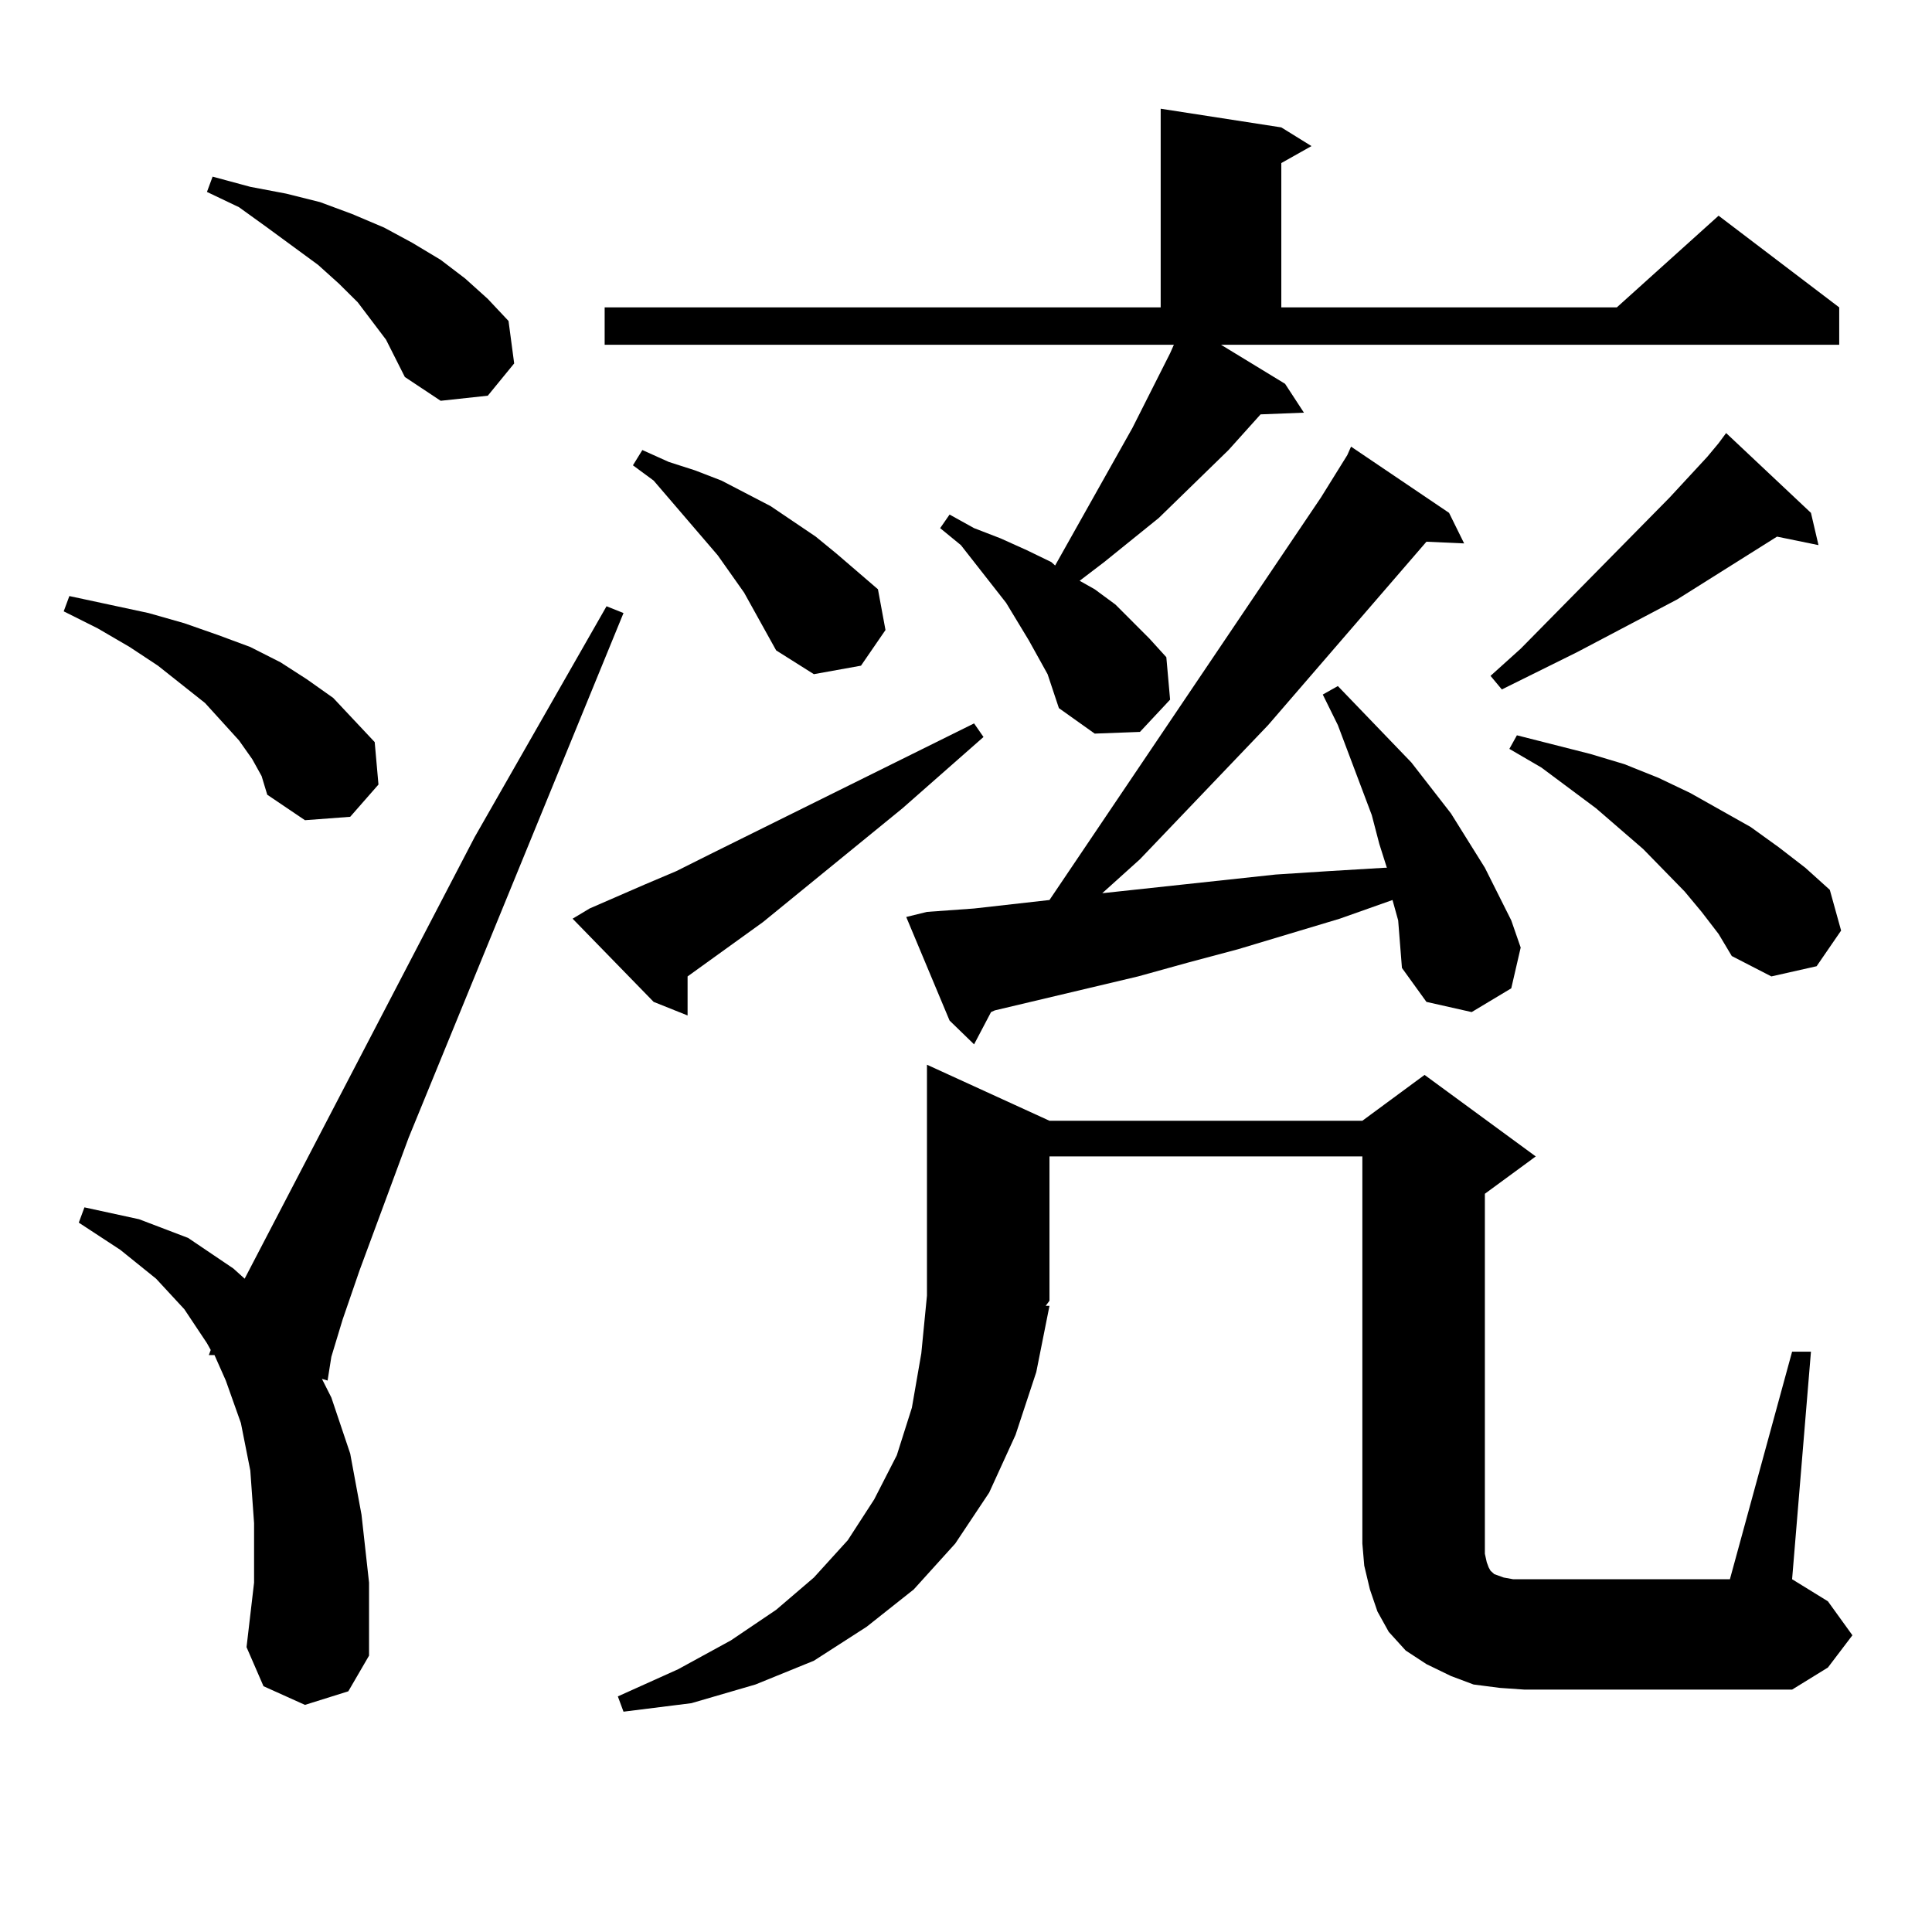<?xml version="1.0" encoding="utf-8"?>
<!-- Generator: Adobe Illustrator 16.0.0, SVG Export Plug-In . SVG Version: 6.00 Build 0)  -->
<!DOCTYPE svg PUBLIC "-//W3C//DTD SVG 1.1//EN" "http://www.w3.org/Graphics/SVG/1.1/DTD/svg11.dtd">
<svg version="1.1" id="图层_1" xmlns="http://www.w3.org/2000/svg" xmlns:xlink="http://www.w3.org/1999/xlink" x="0px" y="0px"
	 width="1000px" height="1000px" viewBox="0 0 1000 1000" enable-background="new 0 0 1000 1000" xml:space="preserve">
<path d="M130.533,392.895l-6.829-9.668l-17.561-19.336l-24.39-19.336l-14.634-9.668l-16.585-9.668l-17.561-8.789l2.927-7.91
	l20.487,4.395l20.487,4.395l18.536,5.273l17.561,6.152l16.585,6.152l15.609,7.91l13.658,8.789l13.658,9.668l10.731,11.426
	l10.731,11.426l1.951,21.973l-14.634,16.699l-23.414,1.758l-19.512-13.184l-2.927-9.668L130.533,392.895z M157.85,882.445
	l-21.463-9.668l-8.78-20.215l3.902-33.398v-30.762l-1.951-27.246l-4.878-24.609l-7.805-21.973l-5.854-13.184h-2.927l0.976-2.637
	l-1.951-3.516L95.412,677.66l-14.634-15.82l-18.536-14.941l-21.463-14.063l2.927-7.91l28.292,6.152l25.365,9.668l23.414,15.82
	l5.854,5.273l119.021-228.516l68.291-119.531l8.78,3.516L211.507,588.891l-25.365,68.555l-8.78,25.488l-5.854,19.336l-1.951,12.305
	l-2.927-0.879l4.878,9.668l9.756,29.004l5.854,31.641l3.902,35.156v37.793l-10.731,18.457L157.85,882.445z M199.8,175.805
	l-14.634-19.336l-9.756-9.668l-10.731-9.668l-26.341-19.336l-14.634-10.547l-16.585-7.91l2.927-7.91l19.512,5.273l18.536,3.516
	l17.561,4.395l16.585,6.152l16.585,7.031l14.634,7.91l14.634,8.789l12.683,9.668l11.707,10.547l10.731,11.426l2.927,21.973
	l-13.658,16.699l-24.39,2.637l-18.536-12.305L199.8,175.805z M305.163,470.238l28.292-12.305l16.585-7.031l17.561-8.789
	l136.582-67.676l4.878,7.031l-41.95,36.914l-72.193,58.887l-39.023,28.125v20.215l-17.561-7.031l-41.95-43.066L305.163,470.238z
	 M665.154,198.656l9.756,14.941l-22.438,0.879l-16.585,18.457L599.79,268.09l-28.292,22.852l-12.683,9.668l7.805,4.395l10.731,7.91
	l8.78,8.789l8.78,8.789l8.78,9.668l1.951,21.973l-15.609,16.699l-23.414,0.879l-18.536-13.184l-2.927-8.789l-2.927-8.789
	l-4.878-8.789l-4.878-8.789l-11.707-19.336l-23.414-29.883l-10.731-8.789l4.878-7.031l12.683,7.031l13.658,5.273l13.658,6.152
	l12.683,6.152l1.951,1.758l39.999-71.191l19.512-38.672l1.951-4.395H312.968v-19.336h287.798V56.273l62.438,9.668l15.609,9.668
	l-15.609,8.789v74.707h173.654l52.682-47.461l62.438,47.461v19.336H631.984L665.154,198.656z M927.587,699.633h9.756l-9.756,117.773
	l18.536,11.426l12.683,17.578l-12.683,16.699l-18.536,11.426H789.054l-12.683-0.879l-13.658-1.758l-11.707-4.395l-12.683-6.152
	l-10.731-7.031l-8.78-9.668l-5.854-10.547l-3.902-11.426l-2.927-12.305l-0.976-11.426V598.559H543.206v74.707l-1.951,2.637h1.951
	l-6.829,34.277l-10.731,32.52l-13.658,29.883l-17.561,26.367l-21.463,23.73l-24.39,19.336l-27.316,17.578l-30.243,12.305
	l-33.17,9.668l-35.121,4.395l-2.927-7.91l31.219-14.063l27.316-14.941l23.414-15.82l19.512-16.699l17.561-19.336l13.658-21.094
	l11.707-22.852l7.805-24.609l4.878-28.125l2.927-29.883V551.098l63.413,29.004h161.947l32.194-23.73l57.56,42.188l-26.341,19.336
	v181.055v5.273l0.976,4.395l0.976,2.637l0.976,1.758l1.951,1.758l4.878,1.758l4.878,0.879h5.854h106.339L927.587,699.633z
	 M385.161,306.762l-13.658-19.336l-33.17-38.672l-10.731-7.91l4.878-7.91l13.658,6.152l13.658,4.395l13.658,5.273l25.365,13.184
	l11.707,7.91l11.707,7.91l10.731,8.789l21.463,18.457l3.902,21.094l-12.683,18.457l-24.39,4.395l-19.512-12.305l-10.731-19.336
	L385.161,306.762z M723.689,476.391l-2.927-10.547l-27.316,9.668l-52.682,15.82l-26.341,7.031l-25.365,7.031l-74.145,17.578
	l-1.951,0.879l-8.78,16.699L491.5,528.246l-22.438-53.613l10.731-2.637l24.39-1.758l39.023-4.395L683.69,257.543l13.658-21.973
	l1.951-4.395l50.73,34.277l7.805,15.82l-19.512-0.879l-81.949,94.922l-66.34,69.434l-19.512,17.578l89.754-9.668l27.316-1.758
	l29.268-1.758h0.976l-3.902-12.305l-3.902-14.941l-17.561-46.582l-7.805-15.82l7.805-4.395l38.048,39.551l20.487,26.367
	l17.561,28.125l13.658,27.246l4.878,14.063l-4.878,21.094l-20.487,12.305l-23.414-5.273L725.641,501l-0.976-12.305L723.689,476.391z
	 M937.343,265.453l3.902,16.699l-21.463-4.395l-51.706,32.52l-51.706,27.246l-39.023,19.336l-5.854-7.031l15.609-14.063
	l77.071-78.223l19.512-21.094l5.854-7.031l3.902-5.273L937.343,265.453z M880.759,471.996l-8.78-10.547l-21.463-21.973
	l-24.39-21.094l-28.292-21.094l-16.585-9.668l3.902-7.031l38.048,9.668l17.561,5.273l17.561,7.031l16.585,7.91l31.219,17.578
	l14.634,10.547l13.658,10.547l12.683,11.426l5.854,21.094l-12.683,18.457l-23.414,5.273l-20.487-10.547l-6.829-11.426
	L880.759,471.996z"/>
</svg>
